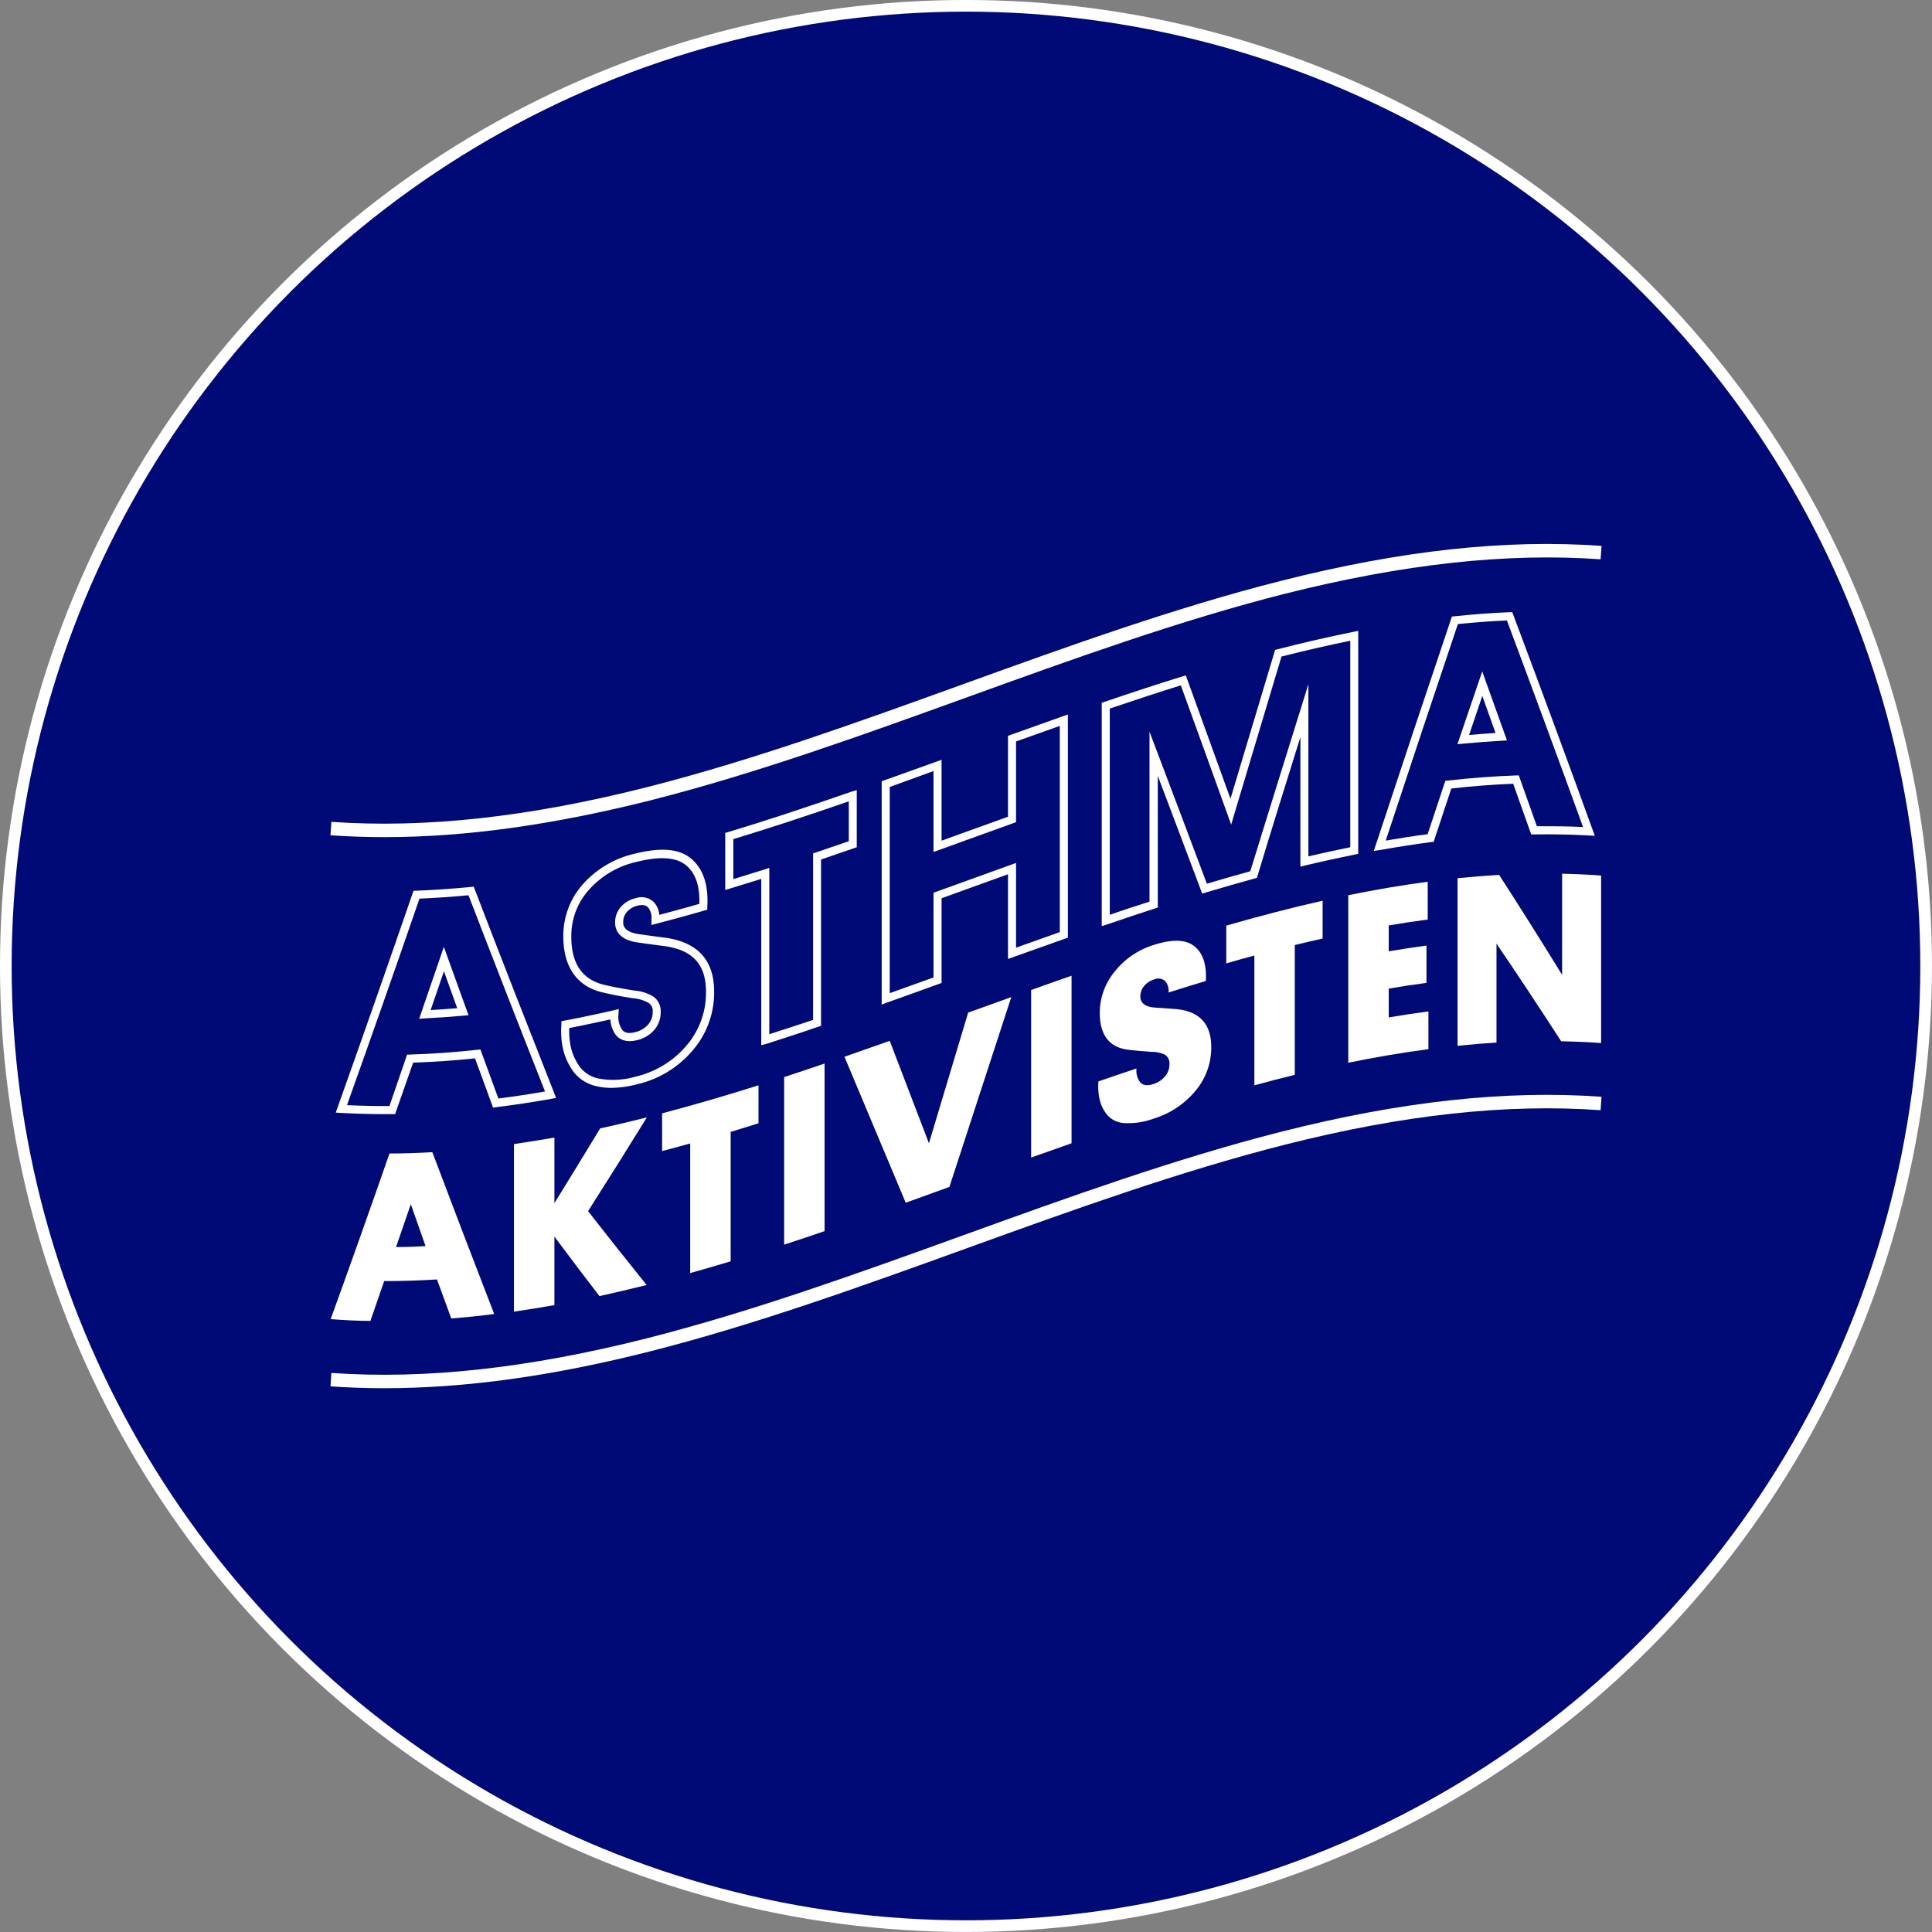 <svg xmlns="http://www.w3.org/2000/svg" viewBox="0 0 405.91 405.91"><rect x="0" y="0" width="405.91" height="405.91" fill="#808080" stroke="none"/><defs><style>.cls-1{fill:#000a76;stroke:#fff;stroke-miterlimit:10;stroke-width:2.45px;}.cls-2{fill:#fff;}</style></defs><g id="Warstwa_2" data-name="Warstwa 2"><g id="Logo_not_rotating_" data-name="Logo (not rotating)"><circle class="cls-1" cx="202.95" cy="202.95" r="201.73"/><path class="cls-2" d="M80.92,234.08c-3.11,0-6.21-.09-9.25-.26l-1.13-.06.38-1.07c5.12-14.37,10.43-29.5,15.77-45l.19-.55.58,0c3.74-.15,7.58-.41,11.43-.79l.64-.07.23.61c5.37,14,11,28.37,16.69,42.79l.39,1-1,.18c-3.92.7-7.82,1.29-11.58,1.76l-.67.08-.23-.63q-1.78-4.84-3.56-9.71c-4.41.46-8.79.76-13,.9Q85,228.38,83.21,233.5l-.19.57h-2.1Zm-8-1.89c2.93.14,5.92.2,8.9.19q1.77-5.12,3.52-10.26l.19-.56h.59c4.59-.14,9.35-.47,14.15-1l.66-.07.23.62q1.77,4.86,3.55,9.69c3.19-.41,6.48-.91,9.8-1.48-5.49-13.89-10.9-27.75-16.08-41.23-3.47.33-6.93.57-10.3.71C83,203.72,77.85,218.31,72.9,232.19Zm15.15-18.14.4-1.18q2-5.81,4-11.65l.78-2.3.82,2.29q2,5.56,4,11.09l.37,1-1.09.09c-2.72.25-5.41.44-8,.56Zm5.2-10q-1.4,4.1-2.79,8.16c1.83-.1,3.7-.23,5.58-.39Z"/><path class="cls-2" d="M128.5,228.56a13.06,13.06,0,0,1-2.81-.28,8.33,8.33,0,0,1-5.17-3.07,13.14,13.14,0,0,1-2.19-4.66,17.45,17.45,0,0,1-.38-5.34l0-.66.65-.12c3.33-.63,6.79-1.36,10.27-2.15L130,212l-.06,1.13a4.71,4.71,0,0,0,.79,3.24c.2.23.78,1,2.73.48a5.08,5.08,0,0,0,2.67-1.56,3.88,3.88,0,0,0,1-2.68,2,2,0,0,0-.81-1.87,7.8,7.8,0,0,0-3.22-1,72.24,72.24,0,0,1-7.16-1.4c-5-1.47-7.59-5.5-7.59-11.64a16.3,16.3,0,0,1,4.18-11,20.82,20.82,0,0,1,11-6.38c5.42-1.33,9.26-1,11.74,1.13s3.61,5.49,3.33,10.08l0,.6-.57.16c-3.45,1-6.84,1.92-10.06,2.76l-1.1.28,0-1.13a3.44,3.44,0,0,0-.73-2.58c-.18-.17-.71-.7-2.14-.35a4.15,4.15,0,0,0-2.29,1.33,3.24,3.24,0,0,0-.78,2.13c0,.52,0,2.09,3.38,2.54,1.86.27,3.77.53,5.66.77,6.68,1,10.07,4.77,10.07,11.28a18.64,18.64,0,0,1-4.51,12.37,21.66,21.66,0,0,1-11.66,7.11A22.66,22.66,0,0,1,128.5,228.56ZM119.6,216a15.49,15.49,0,0,0,.38,4.18,11.41,11.41,0,0,0,1.91,4.06,6.69,6.69,0,0,0,4.16,2.41,16.82,16.82,0,0,0,7.41-.43,20,20,0,0,0,10.77-6.55,17,17,0,0,0,4.1-11.28c0-5.7-2.73-8.75-8.6-9.6-1.89-.24-3.8-.5-5.67-.77-4-.54-4.83-2.59-4.83-4.22a4.87,4.87,0,0,1,1.17-3.21,5.79,5.79,0,0,1,3.19-1.89,3.69,3.69,0,0,1,3.73.79,4.37,4.37,0,0,1,1.19,2.72c2.72-.71,5.54-1.49,8.42-2.31.12-3.76-.78-6.41-2.76-8.08s-5.39-2-10.24-.78a18.85,18.85,0,0,0-10.13,5.84,14.44,14.44,0,0,0-3.77,9.89c0,5.47,2.09,8.74,6.37,10,1.32.37,3.85.86,6.94,1.35a9.2,9.2,0,0,1,3.93,1.26,3.73,3.73,0,0,1,1.54,3.27,5.57,5.57,0,0,1-1.42,3.81,6.74,6.74,0,0,1-3.53,2.07c-2.47.61-3.78-.24-4.45-1.06a5.76,5.76,0,0,1-1.16-3.29C125.33,214.82,122.42,215.43,119.6,216Z"/><path class="cls-2" d="M159.94,219.6V184.65c-2.19.69-4.36,1.36-6.47,2l-1.1.33V175l.61-.18c7.79-2.35,16-5.05,25.91-8.49L180,166v12l-.57.2c-2.38.83-4.7,1.63-6.93,2.38v34.95l-.57.19c-3.85,1.3-7.41,2.48-10.91,3.59Zm1.69-37.27v34.95c3-.95,6-1.94,9.2-3V179.3l.57-.19,6.93-2.37v-8.38c-9.17,3.18-16.93,5.71-24.26,7.94v8.4c2.11-.65,4.28-1.32,6.46-2Z"/><path class="cls-2" d="M185.24,211.06V164.14l.56-.2c3.19-1.14,6.65-2.37,10.89-3.9l1.13-.41v17l4.11-1.49,9.85-3.55V154.59l.56-.2c4-1.44,7.55-2.7,10.89-3.88l1.13-.4V197l-.57.2-10.88,3.87-1.13.41v-17.8l-8.7,3.14-5.26,1.9v17.8l-.56.2c-4.24,1.54-7.7,2.78-10.89,3.91Zm1.69-45.72v43.32l9.2-3.3v-17.8l.56-.2,5.81-2.1,9.84-3.55,1.13-.41v17.8c3.37-1.21,6.39-2.28,9.19-3.27V152.51c-2.85,1-5.87,2.08-9.19,3.27v16.95l-.56.21q-5.21,1.86-10.4,3.75l-5.25,1.9-1.13.41V162Z"/><path class="cls-2" d="M231.47,194.57V147.66l.57-.2c5.88-2,11.21-3.75,16.32-5.33l.78-.24.27.76c3.08,8.47,6.13,16.92,9.11,25.17,3.18-10.66,6.28-21,9.24-30.82l.13-.46.47-.12c5.52-1.42,10.91-2.65,16-3.67l1-.2V179.4l-.68.13c-3.39.68-6.91,1.45-10.47,2.3l-1,.25v-27.2c-2.93,9.37-6,19.14-9,29.12l-.14.44-.45.12c-3.27.9-6.73,1.89-10.28,2.95l-.76.23-.28-.74c-3-7.91-6-16-9.05-24v27.67l-.58.19c-3.25,1.05-6.62,2.17-10,3.34Zm1.69-45.7V192.2c2.83-1,5.63-1.89,8.35-2.77v-35.7l1.64,4.33c3.5,9.23,7,18.51,10.41,27.6,3.14-.93,6.2-1.81,9.12-2.61,3.62-11.72,7.17-23.15,10.56-34l1.65-5.3v36.17c3-.7,5.94-1.34,8.8-1.92V134.62c-4.63.94-9.48,2.06-14.45,3.32-3.14,10.43-6.45,21.48-9.84,32.84l-.73,2.47-.88-2.43c-3.15-8.76-6.41-17.79-9.7-26.83C243.4,145.45,238.5,147.06,233.16,148.87Z"/><path class="cls-2" d="M288.64,178.77l.44-1.34c5.38-16.32,10.69-32.26,15.79-47.38l.17-.51.54-.06c3.9-.41,7.78-.7,11.53-.86l.61,0,.22.57c5.67,15.09,11.29,30.29,16.69,45.21l.44,1.2-1.28-.07c-3.76-.21-7.62-.28-11.48-.22h-.61l-.2-.58q-1.78-5.06-3.58-10.07c-4.22.17-8.59.5-13,1q-1.77,5.32-3.54,10.69l-.17.51-.53.06c-3.42.45-7,1-10.65,1.65Zm17.66-47.66c-4.91,14.55-10,29.84-15.16,45.5,3-.51,6-1,8.8-1.34q1.79-5.36,3.55-10.7l.18-.52.54-.06c4.84-.54,9.64-.9,14.27-1.07l.62,0,.21.59q1.8,5,3.58,10.08c3.26,0,6.52,0,9.71.17-5.2-14.33-10.59-28.92-16-43.4C313.22,130.5,309.77,130.76,306.3,131.11Zm-.09,25.24.42-1.24q2-5.9,4-11.75l.79-2.3.81,2.29q2,5.55,4,11.15l.38,1.07-1.13.06c-2.56.14-5.23.34-7.92.6Zm5.22-10.14c-.93,2.73-1.86,5.46-2.78,8.21,1.88-.17,3.74-.31,5.56-.42Q312.81,150.1,311.43,146.21Z"/><path class="cls-2" d="M94.81,277q-1.49-4.1-3-8.19c-3.7.23-7.4.35-11.09.34l-2.9,8.37c-2.78,0-5.57-.17-8.35-.37Q75.69,260,81.83,242.35c3,0,6-.11,9-.28q6.51,17.24,13,34Q99.31,276.66,94.81,277Zm-8.5-24q-1.55,4.5-3.1,9,3.11,0,6.2-.2Z"/><path class="cls-2" d="M116.48,239v13.78q4.8-7.75,9.61-15.7,4.91-1.08,9.82-2.32-6.18,10-12.36,19.7,6.15,7.89,12.31,15.52-5,1.24-9.92,2.33-4.74-6.16-9.46-12.51v14.4q-4.26.76-8.5,1.37v-35.2Q112.23,239.74,116.48,239Z"/><path class="cls-2" d="M159.36,236q-2.93.93-5.85,1.81V265c-2.83.85-5.67,1.68-8.5,2.47V240.24c-2,.55-3.93,1.09-5.9,1.6v-7.93c6.75-1.78,13.5-3.76,20.25-5.89Z"/><path class="cls-2" d="M173.24,223.45v35.2c-2.83,1-5.66,1.91-8.49,2.84v-35.2C167.58,225.36,170.41,224.42,173.24,223.45Z"/><path class="cls-2" d="M190.29,252.69q-6.43-15.3-12.87-30.67,4.76-1.65,9.51-3.34,4.13,10.77,8.24,21.52,4.13-13.72,8.24-27.45l9.06-3.26q-6.5,19.92-13,39.88Z"/><path class="cls-2" d="M225.13,205v35.2l-8.49,3V208Q220.89,206.47,225.13,205Z"/><path class="cls-2" d="M239.58,209.33c0,1.46,1.07,2.24,3.2,2.37,1.48.1,2.95.2,4.43.32,4.85.48,7.27,3.17,7.27,7.95a14.09,14.09,0,0,1-3.36,9.27,18.36,18.36,0,0,1-8.74,5.78,15.33,15.33,0,0,1-6.08.94,5.12,5.12,0,0,1-3.64-1.67,7.93,7.93,0,0,1-1.6-3.17,12.59,12.59,0,0,1-.28-3.92c2.68-.92,5.36-1.83,8-2.71a4,4,0,0,0,.77,2.9c.57.66,1.51.78,2.8.36a5.22,5.22,0,0,0,2.41-1.59,3.88,3.88,0,0,0,.94-2.59,2.13,2.13,0,0,0-.91-1.95A6.1,6.1,0,0,0,242,221c-2.71-.21-4.55-.37-5.49-.53-3.63-.65-5.45-3.21-5.45-7.72a13.62,13.62,0,0,1,3.11-8.59,16.74,16.74,0,0,1,8.24-5.63c3.93-1.27,6.79-1.15,8.57.31s2.57,3.89,2.36,7.27q-3.92,1.17-7.83,2.42a3.13,3.13,0,0,0-.76-2.46,2.19,2.19,0,0,0-2.29-.28,4.3,4.3,0,0,0-2.14,1.44A3.42,3.42,0,0,0,239.58,209.33Z"/><path class="cls-2" d="M277.88,197.18q-2.92.65-5.85,1.37v27.27c-2.83.69-5.66,1.43-8.49,2.2V200.75q-3,.81-5.9,1.66v-7.94c6.75-1.94,13.49-3.71,20.24-5.23Z"/><path class="cls-2" d="M300.11,220.43q-8.42,1.11-16.84,2.85v-35.2q8.36-1.71,16.69-2.83v7.94q-4.09.54-8.19,1.24v5.44c2.64-.45,5.29-.85,7.93-1.21v7.84c-2.64.35-5.29.75-7.93,1.2v6.06q4.17-.72,8.34-1.26Z"/><path class="cls-2" d="M328,218.77q-6.8-10.53-13.59-20.52,0,10.4,0,20.8c-2.73.16-5.46.39-8.18.67V184.51c2.91-.29,5.83-.53,8.74-.69q6.62,10.26,13.23,21V183.57q4.1.08,8.19.37v35.2Q332.18,218.84,328,218.77Z"/><path class="cls-2" d="M80.78,175.88q-5.79,0-11.35-.39l.19-2.82c19.79,1.39,41.46-1,66.24-7.27,22.16-5.62,44.72-13.78,66.54-21.67S247,127.62,269.28,122c25.11-6.36,47.09-8.75,67.2-7.31l-.2,2.82c-19.81-1.42-41.5,1-66.3,7.23-22.18,5.62-44.77,13.79-66.62,21.69s-44.51,16.1-66.81,21.75C116.12,173.32,97.75,175.88,80.78,175.88Z"/><path class="cls-2" d="M80.77,291.66q-5.77,0-11.34-.39l.19-2.82c19.79,1.4,41.46-1,66.24-7.26,22.16-5.62,44.72-13.78,66.54-21.67S247,243.4,269.28,237.75c25.11-6.36,47.09-8.76,67.2-7.32l-.2,2.82c-19.81-1.41-41.5.95-66.3,7.24-22.18,5.62-44.77,13.78-66.62,21.68s-44.51,16.1-66.81,21.76C116.12,289.11,97.75,291.66,80.77,291.66Z"/></g></g></svg>